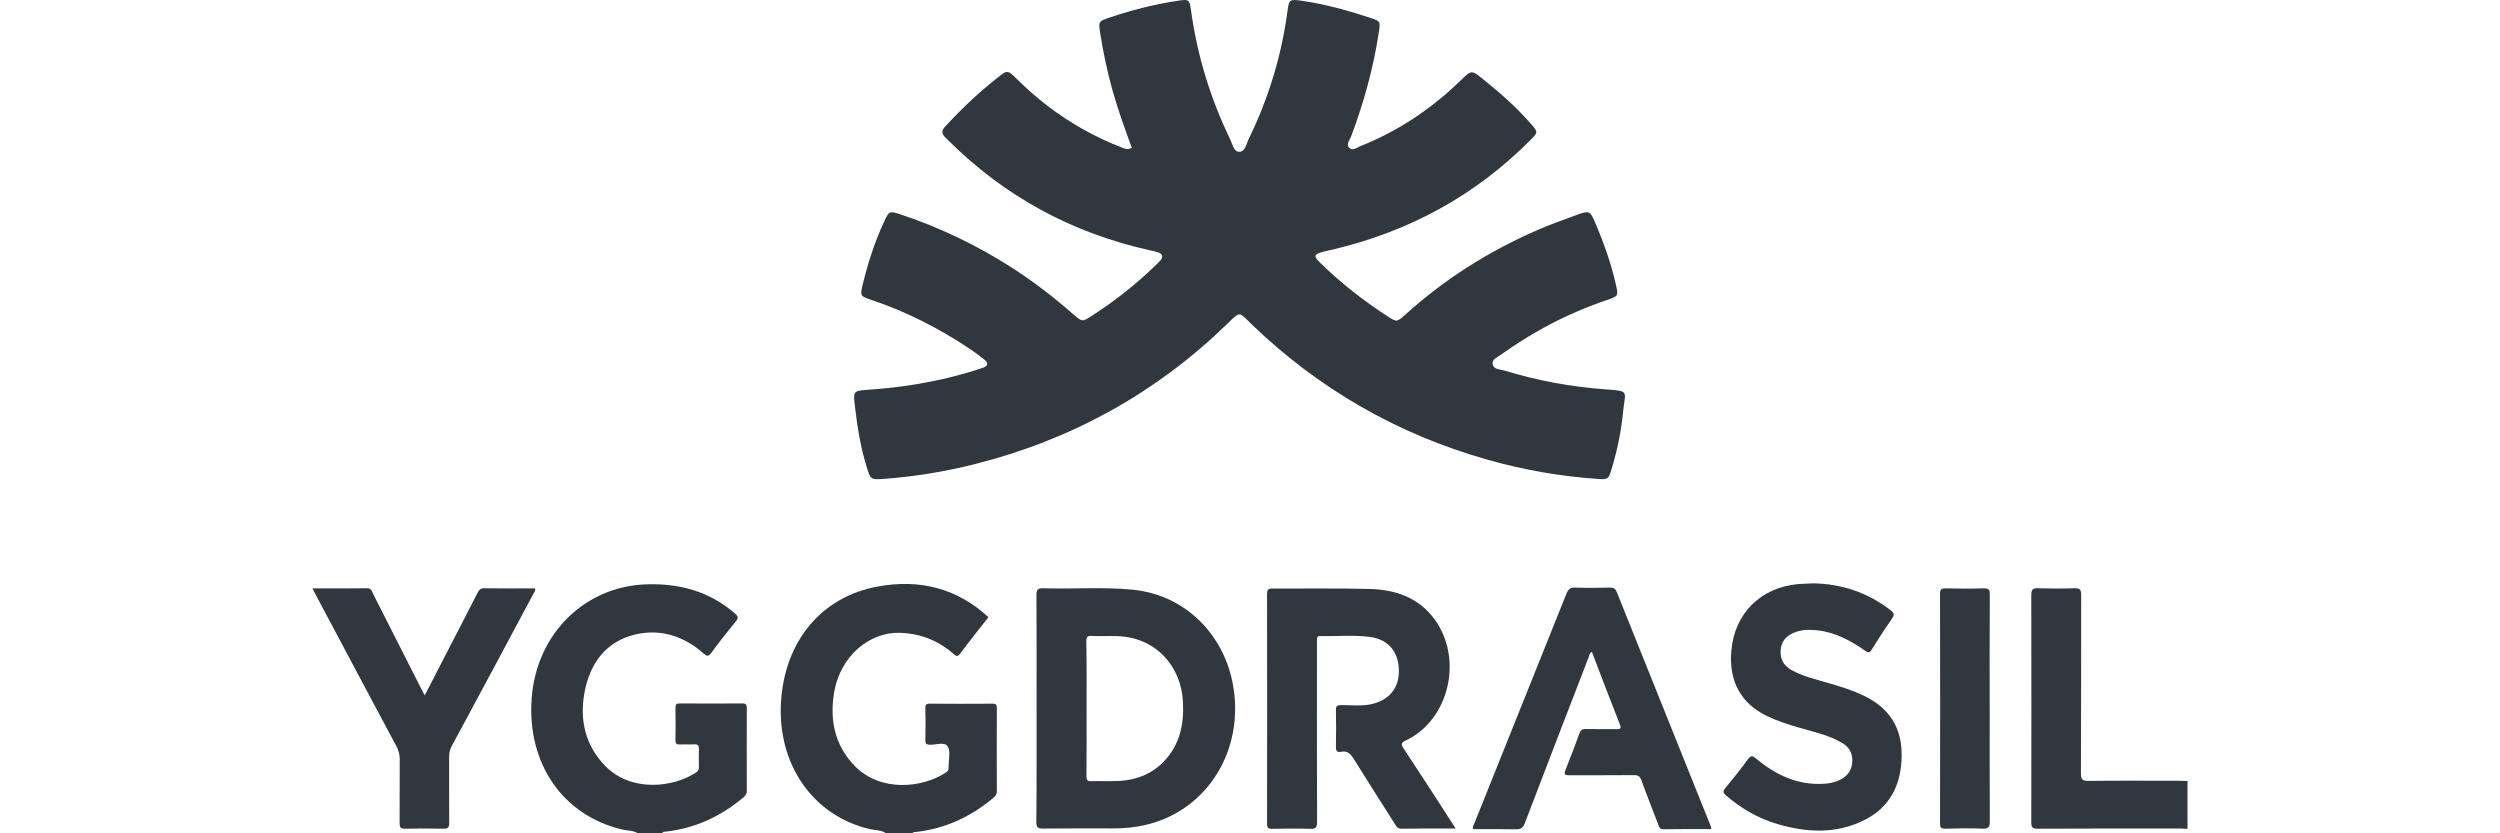 <svg fill="none" height="40" viewBox="0 0 120 40" width="120" xmlns="http://www.w3.org/2000/svg"><g fill="#31373f"><path clip-rule="evenodd" d="m54.328 7.099c-.33-.904-.652-1.792-.91-2.7-.265-.932-.464-1.878-.613-2.833-.083-.532-.071-.547.459-.725 1.072-.359 2.165-.641 3.287-.807.52-.076.545-.06.616.453.297 2.16.925 4.226 1.881 6.199.108.223.167.587.415.599.316.015.357-.371.471-.605.952-1.951 1.577-3.997 1.864-6.136.078-.578.095-.592.699-.505 1.125.161 2.212.467 3.284.82.488.16.479.18.402.691-.257 1.71-.718 3.368-1.326 4.992-.068.183-.277.4-.073.573.161.136.367-.04.54-.11 1.752-.701 3.285-1.719 4.635-2.998.062-.059.123-.119.185-.178.494-.472.493-.47 1.044-.027.821.659 1.609 1.351 2.297 2.142.348.399.344.406-.015.768-2.628 2.651-5.801 4.392-9.491 5.265-.169.04-.342.07-.508.118-.399.116-.427.199-.122.499 1.01.992 2.125 1.864 3.325 2.633.374.24.388.23.825-.163 1.847-1.663 3.93-2.985 6.228-3.99.673-.295 1.367-.547 2.061-.795.47-.168.549-.129.743.322.434 1.009.806 2.039 1.043 3.11.107.481.1.504-.408.678-1.112.379-2.181.845-3.201 1.416-.66.37-1.295.775-1.908 1.212-.17.121-.441.22-.413.446.035.28.363.26.575.325 1.563.477 3.163.776 4.798.897 1.231.091.992.054.894 1.06-.091.941-.281 1.869-.558 2.777-.147.484-.162.502-.682.466-1.787-.125-3.541-.433-5.26-.919-4.354-1.231-8.12-3.413-11.329-6.498-.627-.603-.512-.67-1.186-.015-3.408 3.308-7.455 5.553-12.135 6.73-1.414.355-2.852.59-4.31.698-.672.05-.662.032-.851-.573-.303-.969-.454-1.965-.571-2.966-.078-.667-.065-.689.668-.739 1.592-.107 3.156-.362 4.686-.803.271-.078.54-.163.807-.254.231-.079.257-.225.078-.372-.249-.203-.51-.394-.778-.572-1.444-.954-2.976-1.743-4.633-2.299-.576-.193-.581-.202-.445-.759.25-1.023.57-2.024 1.015-2.987.248-.535.256-.549.822-.361 1.883.627 3.65 1.48 5.309 2.542 1.055.675 2.036 1.438 2.974 2.256.416.363.416.357.878.06 1.072-.689 2.066-1.47 2.979-2.346.108-.104.219-.205.316-.318.154-.179.084-.309-.122-.381-.122-.043-.252-.067-.379-.095-3.752-.832-6.965-2.584-9.649-5.241-.061-.06-.12-.121-.182-.181-.162-.157-.193-.318-.029-.496.855-.928 1.771-1.794 2.785-2.561.209-.158.352-.066.503.084.516.512 1.051 1.004 1.633 1.448 1.101.84 2.297 1.518 3.601 2.018.116.045.235.116.458.011z" fill-rule="evenodd"/><path d="m30.598 39.987c-.231-.135-.487-.108-.73-.169-2.856-.675-4.578-3.172-4.348-6.297.224-3.078 2.523-5.372 5.5-5.473 1.569-.054 3.022.324 4.264 1.404.167.142.16.223.032.378-.403.493-.8.992-1.178 1.512-.141.189-.218.155-.371.02-.948-.83-2.049-1.188-3.253-.911-1.389.317-2.177 1.336-2.452 2.754-.256 1.343.026 2.571.986 3.557 1.236 1.269 3.259 1.053 4.373.31.109-.074.128-.162.128-.283-.006-.27-.013-.54 0-.81.006-.189-.038-.263-.231-.25-.224.013-.448-.007-.672.007-.16.007-.224-.034-.224-.216.013-.506.006-1.012 0-1.519 0-.169.026-.236.205-.236 1.005.007 2.004.007 3.009 0 .173 0 .211.061.211.23-.006 1.316-.006 2.632 0 3.948 0 .175-.077.263-.192.358-1.101.911-2.331 1.471-3.727 1.62-.051.007-.109-.007-.128.061-.391.007-.8.007-1.204.007z"/><path d="m42.508 39.986c-.218-.155-.48-.128-.724-.182-2.785-.634-4.476-3.145-4.296-6.108.179-2.936 1.953-5.062 4.668-5.548 1.94-.351 3.752.054 5.289 1.478-.461.587-.922 1.161-1.364 1.755-.135.182-.211.088-.327-.007-.743-.641-1.581-.965-2.548-.999-1.441-.054-2.894 1.093-3.176 2.916-.211 1.323.064 2.524 1.012 3.489 1.242 1.262 3.265 1.039 4.373.29.077-.054.128-.115.115-.216 0-.013 0-.02 0-.034 0-.338.109-.749-.038-.992-.147-.236-.57-.068-.864-.081-.167-.007-.218-.054-.211-.229.013-.506.013-1.012 0-1.519-.006-.175.051-.23.218-.223 1.005.007 2.004.007 3.009 0 .179 0 .205.068.205.236-.006 1.316-.006 2.632 0 3.948 0 .175-.077.263-.192.358-1.095.911-2.331 1.471-3.727 1.62-.051.007-.109-.007-.128.061-.442-.013-.864-.013-1.293-.013z"/><path d="m105 39.784c-.103-.007-.211-.013-.314-.013-2.292 0-4.591-.007-6.883.007-.237 0-.301-.061-.301-.317.006-3.631.006-7.262 0-10.9 0-.283.09-.331.32-.324.589.013 1.172.02 1.761 0 .256-.007.314.068.314.331-.006 2.848 0 5.69-.013 8.538 0 .29.058.378.346.378 1.459-.02 2.926-.007 4.386-.007.128 0 .256.013.384.013z"/><path d="m49.755 34.014c0-1.809.006-3.624-.006-5.433 0-.25.038-.351.307-.344 1.441.047 2.881-.074 4.316.068 2.721.27 4.745 2.484 4.905 5.352.16 2.855-1.601 5.305-4.264 5.933-.531.128-1.076.175-1.62.175-1.108 0-2.222-.007-3.33.007-.25 0-.32-.054-.32-.331.019-1.809.013-3.618.013-5.426zm2.401-.034c0 1.093.006 2.18-.006 3.273 0 .189.045.25.224.243.461-.013.916.013 1.377-.013.8-.047 1.524-.324 2.107-.925.775-.803.986-1.802.922-2.902-.09-1.546-1.095-2.76-2.535-3.051-.615-.128-1.236-.047-1.851-.081-.192-.007-.25.047-.25.256.019 1.06.013 2.133.013 3.199z"/><path d="m69.874 39.77c-.916 0-1.767-.007-2.619.007-.179 0-.237-.121-.307-.236-.659-1.039-1.319-2.065-1.966-3.111-.154-.25-.314-.405-.608-.344-.192.041-.256-.041-.25-.257.013-.587.013-1.168 0-1.755 0-.175.045-.223.218-.229.487-.007.98.061 1.466-.041.877-.189 1.364-.79 1.338-1.654-.026-.884-.519-1.471-1.409-1.579-.788-.101-1.575-.02-2.369-.041-.167-.007-.154.108-.154.223v1.215c0 2.484-.006 4.974.006 7.458 0 .27-.045.371-.327.358-.608-.02-1.217-.013-1.825 0-.199.007-.25-.054-.25-.263.006-3.665.006-7.336 0-11.001 0-.203.045-.27.25-.27 1.556.007 3.118-.02 4.674.02 1.197.034 2.305.378 3.093 1.424 1.421 1.897.736 4.859-1.351 5.845-.263.121-.231.209-.096.412.82 1.235 1.633 2.497 2.484 3.82z"/><path d="m87.014 28c1.37.02 2.619.432 3.733 1.289.186.142.192.23.058.418-.333.479-.653.972-.96 1.471-.102.169-.167.162-.314.061-.704-.493-1.454-.898-2.318-.985-.384-.041-.768-.034-1.133.128-.352.155-.583.412-.608.83-.032.425.147.736.499.938.538.304 1.133.446 1.716.614.615.175 1.229.364 1.812.648 1.165.567 1.806 1.505 1.78 2.882-.019 1.404-.583 2.477-1.806 3.078-1.351.668-2.753.594-4.155.182-.916-.27-1.729-.736-2.465-1.37-.154-.135-.16-.209-.032-.364.371-.445.736-.904 1.082-1.377.141-.196.231-.169.397-.027.935.783 1.978 1.269 3.208 1.208.288-.013.576-.068.832-.203.339-.175.551-.445.57-.864.019-.418-.16-.709-.499-.904-.634-.371-1.332-.52-2.023-.715-.531-.155-1.063-.324-1.569-.567-1.248-.601-1.838-1.667-1.716-3.118.147-1.802 1.402-3.057 3.221-3.219.243-.013.467-.02.692-.034z"/><path d="m82.136 39.797c-.775 0-1.543-.007-2.305.007-.166 0-.192-.108-.231-.216-.269-.709-.551-1.411-.807-2.119-.07-.203-.167-.27-.371-.263-1.024.013-2.049 0-3.073.007-.237 0-.301-.034-.192-.29.231-.567.442-1.141.653-1.714.058-.155.128-.223.301-.216.493.013.98 0 1.473.007.173 0 .256 0 .167-.236-.461-1.161-.896-2.308-1.338-3.469-.122.041-.122.162-.154.243-1.024 2.652-2.055 5.312-3.067 7.971-.083.223-.186.297-.41.297-.692-.013-1.383-.007-2.075-.007-.038-.128.032-.209.07-.297 1.466-3.665 2.939-7.323 4.405-10.988.09-.23.192-.324.442-.31.551.02 1.108.013 1.665 0 .16 0 .25.047.314.209 1.505 3.752 3.016 7.512 4.521 11.264.006.027.006.061.013.121z"/><path d="m15 28.243c.916 0 1.774.007 2.638-.007.199 0 .211.162.275.277.775 1.518 1.543 3.044 2.318 4.569.045.088.09.175.154.297.576-1.114 1.133-2.193 1.69-3.273.282-.553.57-1.1.852-1.66.07-.142.154-.216.32-.209.813.013 1.62.007 2.433.007.038.135-.058.216-.102.304-1.287 2.416-2.58 4.826-3.88 7.235-.102.182-.141.364-.141.574.006 1.046-.006 2.092.006 3.138 0 .229-.064.283-.269.283-.621-.013-1.236-.013-1.857 0-.231.007-.256-.088-.256-.29.006-1.012 0-2.025.006-3.037 0-.223-.045-.412-.147-.607-1.293-2.416-2.574-4.832-3.861-7.249-.051-.095-.102-.196-.179-.351z"/><path d="m95.505 34.013c0 1.802-.006 3.597.006 5.399 0 .263-.045.371-.327.364-.608-.027-1.217-.013-1.825 0-.179 0-.237-.047-.237-.243.006-3.678.006-7.357 0-11.035 0-.216.07-.257.256-.257.621.013 1.236.02 1.857 0 .243-.007.275.088.275.31-.013 1.815-.006 3.638-.006 5.46z"/></g></svg>